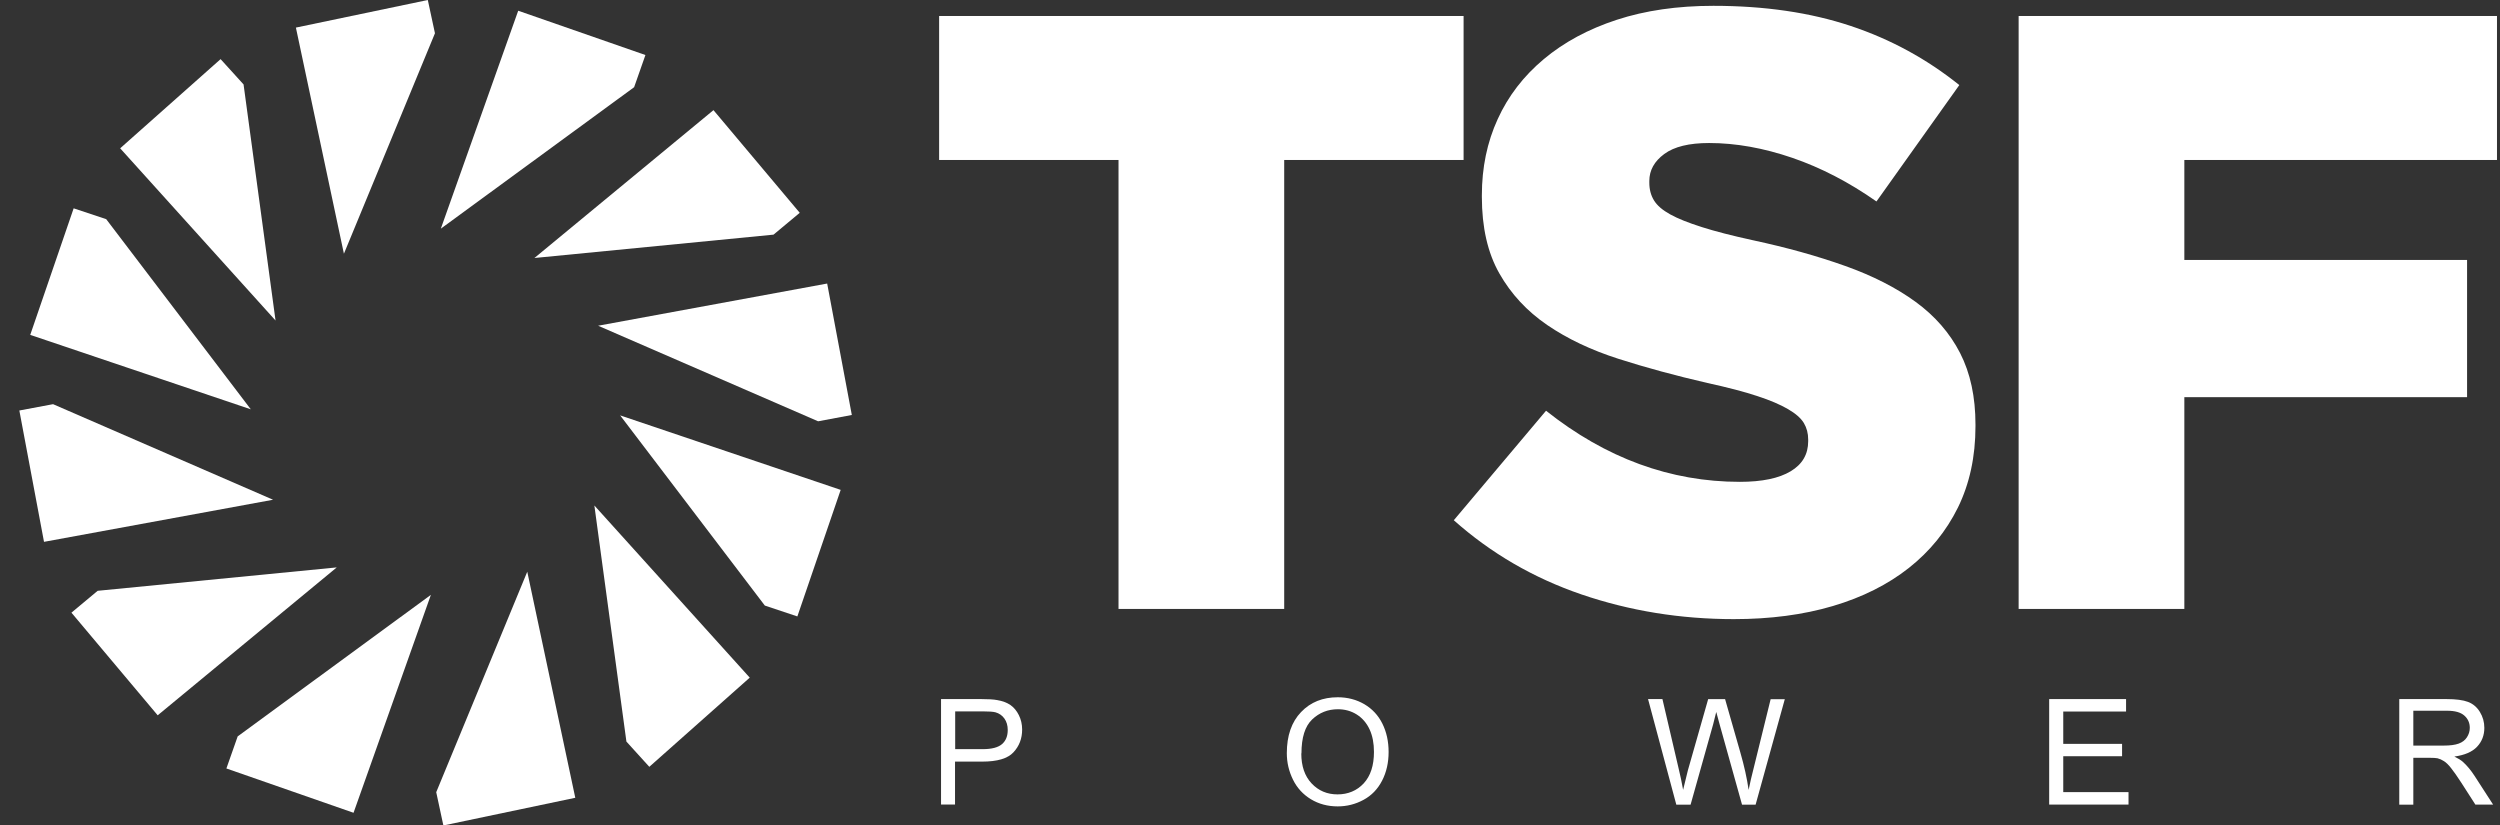 <svg width="106" height="35" viewBox="0 0 106 35" fill="none" xmlns="http://www.w3.org/2000/svg">
<rect x="0" y="0" width="106" height="35" fill="#333333" stroke="none"/>
<g clip-path="url(#clip0_637_2689)">
<path d="M73.518 26.251C71.249 26.251 69.095 25.9 67.055 25.204C65.016 24.506 63.212 23.456 61.641 22.058L65.552 17.415C68.087 19.427 70.828 20.43 73.771 20.43C74.711 20.43 75.429 20.28 75.925 19.982C76.421 19.685 76.667 19.26 76.667 18.709V18.638C76.667 18.374 76.606 18.143 76.485 17.939C76.363 17.736 76.141 17.538 75.814 17.348C75.487 17.157 75.052 16.97 74.509 16.793C73.966 16.612 73.258 16.428 72.392 16.238C71.04 15.927 69.786 15.586 68.626 15.215C67.466 14.844 66.459 14.366 65.602 13.781C64.746 13.195 64.068 12.467 63.573 11.594C63.077 10.722 62.831 9.638 62.831 8.348V8.278C62.831 7.108 63.053 6.031 63.502 5.051C63.947 4.072 64.601 3.223 65.457 2.507C66.314 1.789 67.345 1.234 68.552 0.839C69.759 0.445 71.124 0.247 72.645 0.247C74.819 0.247 76.754 0.531 78.457 1.096C80.159 1.661 81.697 2.501 83.075 3.607L79.562 8.542C78.403 7.729 77.213 7.111 75.996 6.693C74.775 6.275 73.599 6.064 72.466 6.064C71.62 6.064 70.986 6.218 70.565 6.529C70.143 6.84 69.931 7.221 69.931 7.676V7.746C69.931 8.034 69.998 8.284 70.13 8.498C70.261 8.712 70.49 8.91 70.817 9.09C71.144 9.271 71.59 9.448 72.156 9.628C72.722 9.809 73.44 9.993 74.31 10.183C75.76 10.494 77.068 10.859 78.238 11.277C79.407 11.694 80.405 12.203 81.225 12.801C82.044 13.399 82.674 14.122 83.109 14.971C83.544 15.82 83.76 16.83 83.76 18V18.073C83.76 19.364 83.51 20.511 83.018 21.517C82.522 22.52 81.828 23.376 80.935 24.081C80.041 24.786 78.966 25.325 77.712 25.696C76.458 26.067 75.055 26.251 73.511 26.251H73.518Z" fill="white"/>
<path d="M85.594 0.678H105.872V6.783H92.616V11.022H104.604V16.84H92.616V25.819H85.59V0.678H85.594Z" fill="white"/>
<path d="M47.425 6.783H39.819V0.678H62.056V6.783H54.45V25.819H47.425V6.783V6.783Z" fill="white"/>
<path d="M39.9 34.111V29.641H41.599C41.899 29.641 42.128 29.654 42.283 29.684C42.506 29.721 42.691 29.791 42.84 29.891C42.988 29.995 43.109 30.139 43.2 30.323C43.291 30.506 43.339 30.71 43.339 30.931C43.339 31.312 43.217 31.633 42.971 31.897C42.728 32.161 42.287 32.292 41.65 32.292H40.493V34.111H39.897H39.9ZM40.497 31.764H41.663C42.047 31.764 42.32 31.693 42.486 31.55C42.651 31.406 42.728 31.209 42.728 30.948C42.728 30.761 42.681 30.6 42.587 30.466C42.492 30.333 42.364 30.246 42.209 30.202C42.108 30.175 41.923 30.162 41.653 30.162H40.5V31.76L40.497 31.764Z" fill="white"/>
<path d="M54.561 31.934C54.561 31.192 54.764 30.61 55.165 30.192C55.566 29.771 56.085 29.564 56.722 29.564C57.137 29.564 57.515 29.664 57.848 29.858C58.182 30.055 58.438 30.329 58.614 30.684C58.789 31.038 58.877 31.436 58.877 31.884C58.877 32.332 58.786 32.743 58.6 33.101C58.415 33.459 58.155 33.729 57.815 33.913C57.477 34.097 57.11 34.191 56.719 34.191C56.294 34.191 55.917 34.09 55.58 33.886C55.246 33.682 54.993 33.405 54.821 33.054C54.649 32.703 54.561 32.329 54.561 31.937V31.934ZM55.175 31.944C55.175 32.482 55.32 32.907 55.613 33.218C55.907 33.529 56.271 33.682 56.712 33.682C57.154 33.682 57.532 33.525 57.821 33.215C58.111 32.9 58.256 32.456 58.256 31.881C58.256 31.516 58.196 31.198 58.071 30.928C57.946 30.657 57.764 30.446 57.528 30.296C57.289 30.145 57.022 30.072 56.726 30.072C56.304 30.072 55.94 30.216 55.637 30.503C55.333 30.791 55.182 31.272 55.182 31.944H55.175Z" fill="white"/>
<path d="M71.074 34.111L69.877 29.641H70.487L71.171 32.573C71.246 32.88 71.31 33.184 71.364 33.489C71.478 33.011 71.546 32.736 71.566 32.663L72.426 29.644H73.144L73.791 31.907C73.953 32.469 74.071 32.997 74.142 33.492C74.199 33.208 74.273 32.883 74.368 32.519L75.075 29.647H75.675L74.438 34.117H73.862L72.911 30.71C72.83 30.426 72.783 30.252 72.769 30.186C72.722 30.39 72.678 30.567 72.638 30.71L71.681 34.117H71.07L71.074 34.111Z" fill="white"/>
<path d="M86.885 34.111V29.641H90.145V30.169H87.482V31.54H89.976V32.064H87.482V33.586H90.249V34.114H86.885V34.111Z" fill="white"/>
<path d="M101.729 34.111V29.641H103.728C104.129 29.641 104.436 29.681 104.645 29.761C104.854 29.841 105.022 29.982 105.147 30.186C105.272 30.39 105.336 30.613 105.336 30.861C105.336 31.178 105.231 31.446 105.026 31.663C104.82 31.881 104.5 32.018 104.065 32.078C104.223 32.155 104.341 32.228 104.426 32.302C104.601 32.459 104.766 32.66 104.921 32.897L105.707 34.114H104.955L104.358 33.184C104.183 32.917 104.041 32.71 103.927 32.569C103.815 32.425 103.714 32.329 103.623 32.272C103.536 32.215 103.444 32.175 103.35 32.151C103.283 32.138 103.171 32.131 103.016 32.131H102.325V34.117H101.729V34.111ZM102.325 31.613H103.606C103.879 31.613 104.092 31.586 104.247 31.529C104.402 31.473 104.517 31.386 104.597 31.262C104.678 31.138 104.719 31.005 104.719 30.861C104.719 30.65 104.641 30.476 104.486 30.339C104.331 30.202 104.088 30.135 103.751 30.135H102.325V31.613Z" fill="white"/>
<path fill-rule="evenodd" clip-rule="evenodd" d="M22.356 24.241L18.496 33.589L18.799 35L24.392 33.826L22.356 24.241Z" fill="white"/>
<path fill-rule="evenodd" clip-rule="evenodd" d="M14.582 10.758L18.442 1.411L18.139 0L12.546 1.17L14.582 10.758Z" fill="white"/>
<path fill-rule="evenodd" clip-rule="evenodd" d="M25.201 21.433L26.56 31.443L27.531 32.513L31.789 28.732L25.201 21.433Z" fill="white"/>
<path fill-rule="evenodd" clip-rule="evenodd" d="M11.683 13.59L10.327 3.58L9.353 2.507L5.095 6.288L11.683 13.59Z" fill="white"/>
<path fill-rule="evenodd" clip-rule="evenodd" d="M26.294 17.612L32.429 25.676L33.808 26.137L35.645 20.771L26.294 17.612Z" fill="white"/>
<path fill-rule="evenodd" clip-rule="evenodd" d="M10.634 17.355L4.502 9.291L3.123 8.833L1.282 14.199L10.634 17.355Z" fill="white"/>
<path fill-rule="evenodd" clip-rule="evenodd" d="M11.578 21.189L2.25 17.137L0.82 17.405L1.866 22.974L11.578 21.189Z" fill="white"/>
<path fill-rule="evenodd" clip-rule="evenodd" d="M25.36 13.811L34.688 17.863L36.117 17.595L35.072 12.022L25.36 13.811Z" fill="white"/>
<path fill-rule="evenodd" clip-rule="evenodd" d="M14.278 24.058L4.141 25.05L3.029 25.977L6.686 30.329L14.278 24.058Z" fill="white"/>
<path fill-rule="evenodd" clip-rule="evenodd" d="M22.659 10.939L32.797 9.949L33.909 9.023L30.251 4.67L22.659 10.939Z" fill="white"/>
<path fill-rule="evenodd" clip-rule="evenodd" d="M18.27 25.221L10.078 31.222L9.599 32.583L14.99 34.462L18.27 25.221Z" fill="white"/>
<path fill-rule="evenodd" clip-rule="evenodd" d="M18.691 9.695L26.887 3.697L27.366 2.333L21.972 0.455L18.691 9.695Z" fill="white"/>
</g>
<defs>
<clipPath id="clip0_637_2689">
<rect width="105.055" height="35" fill="white" transform="translate(0.82)"/>
</clipPath>
</defs>
</svg>
